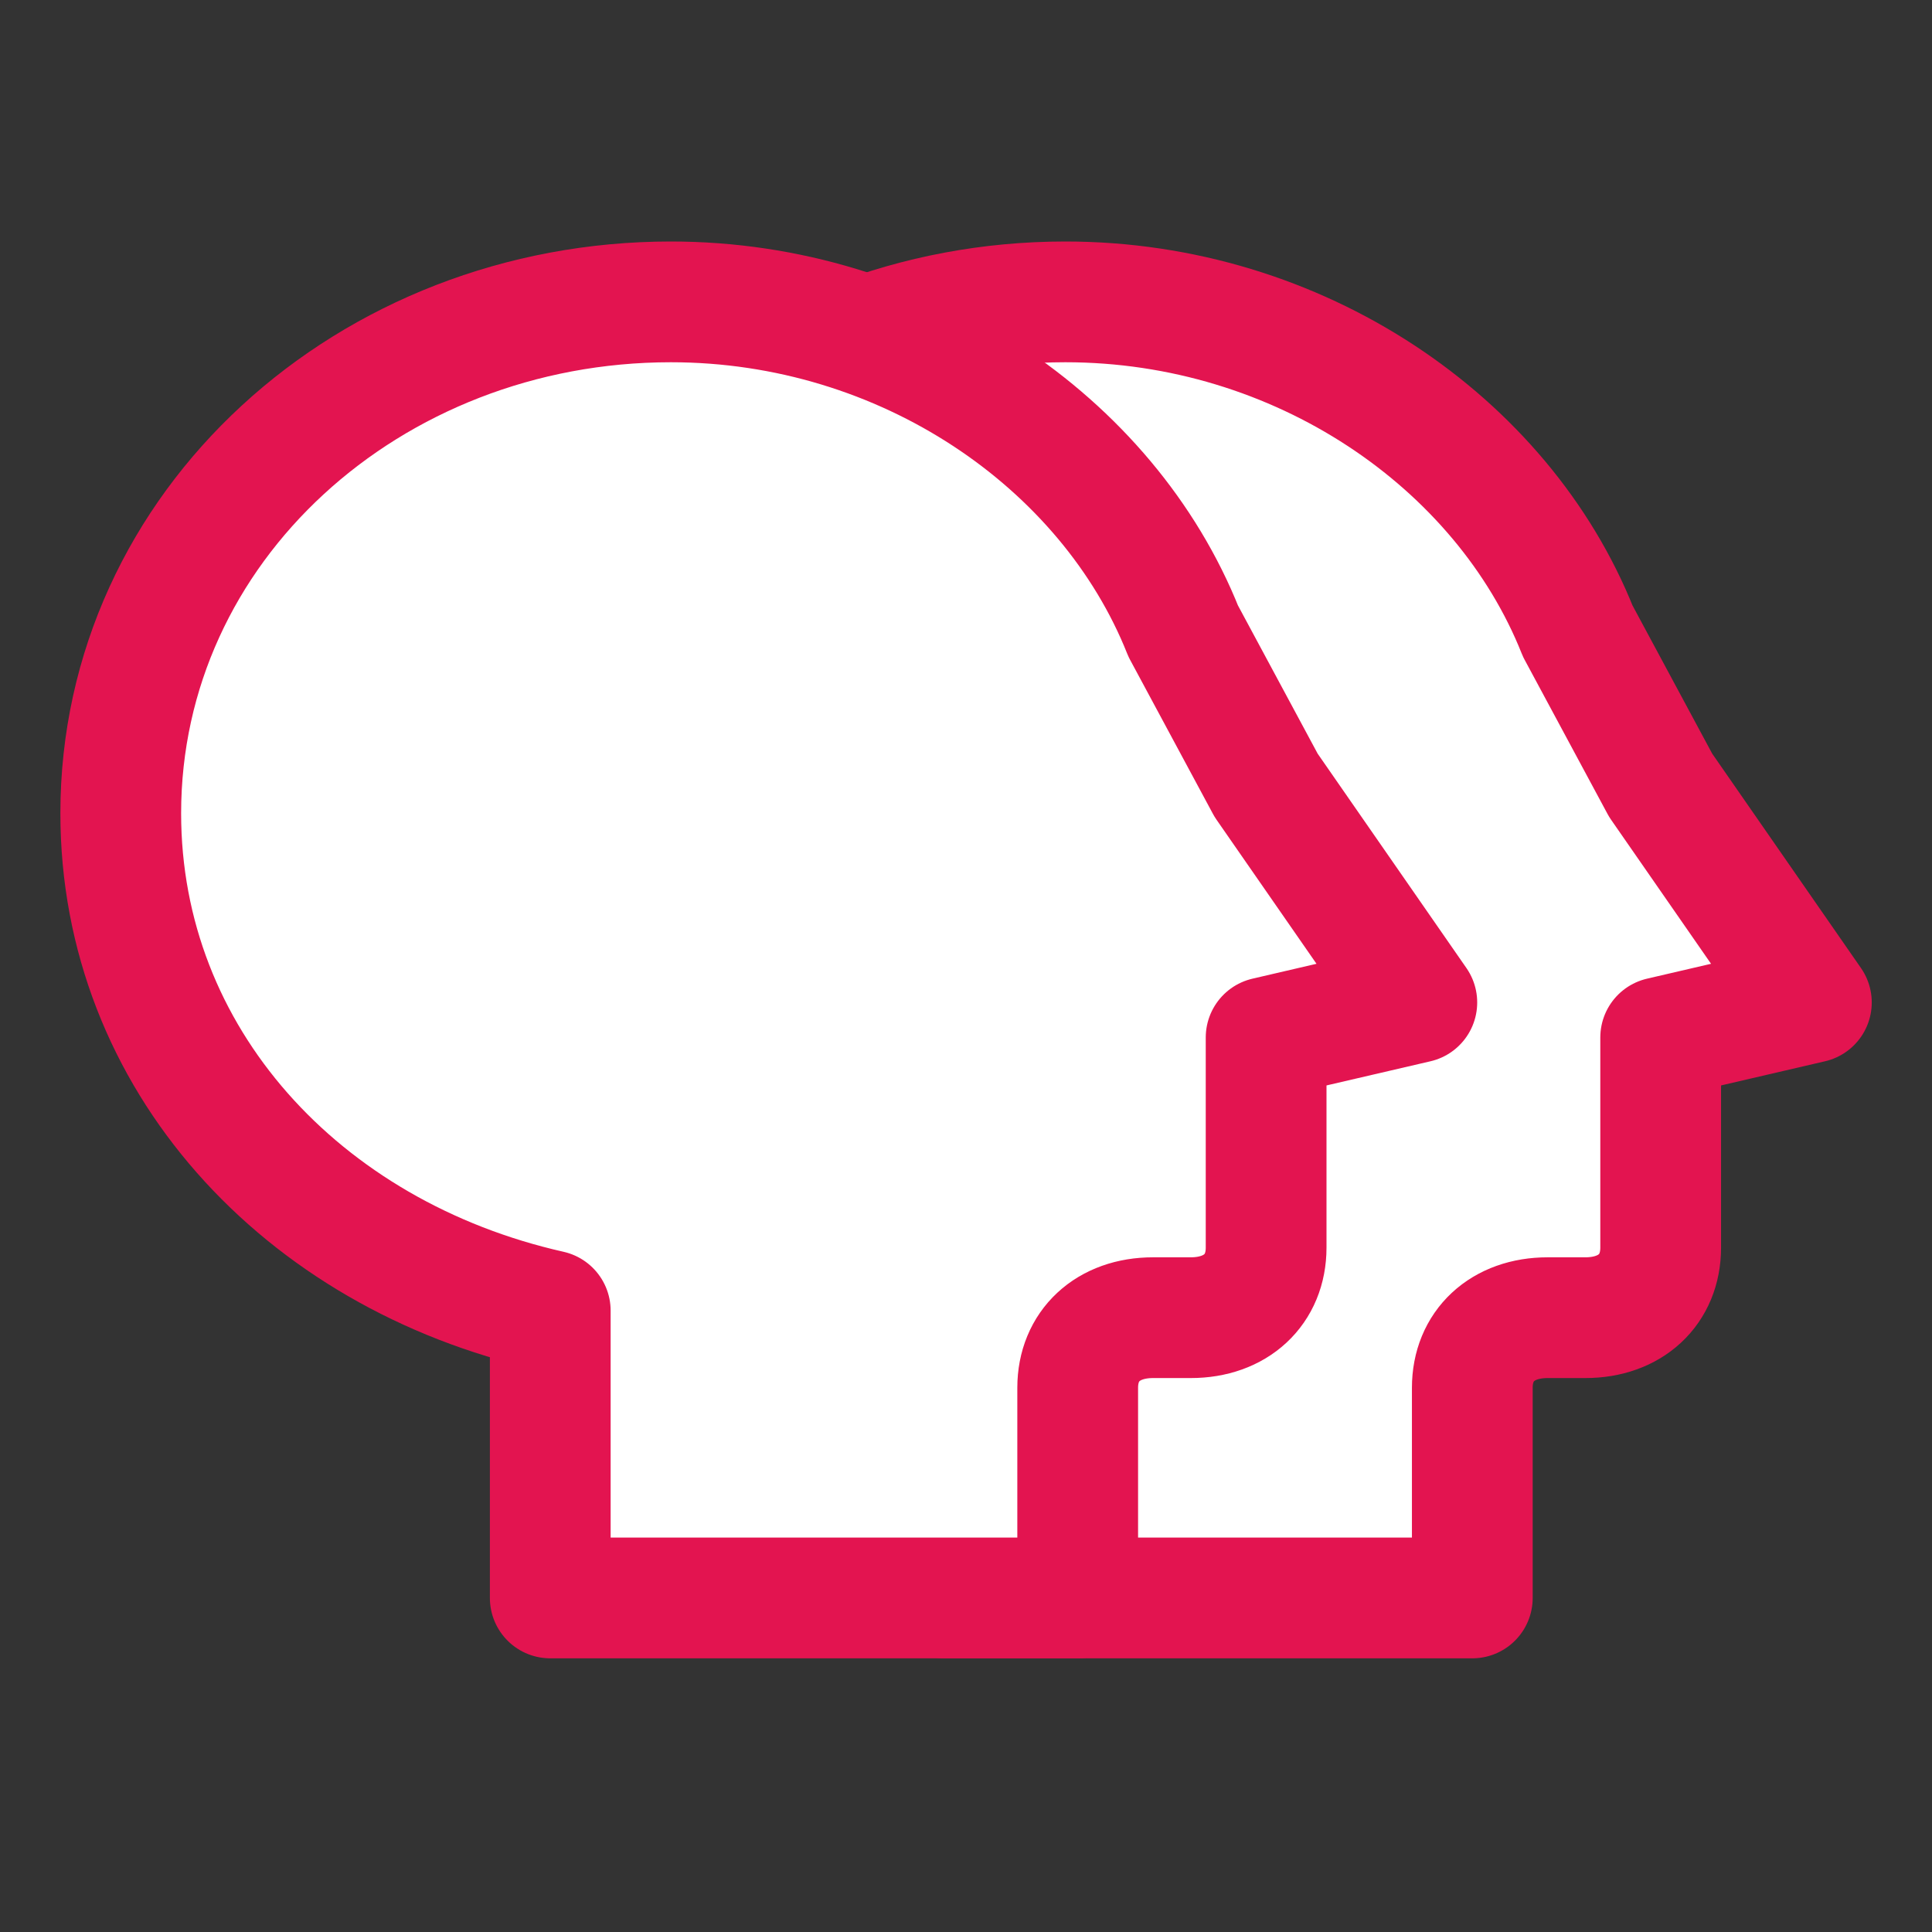<svg width="32" height="32" viewBox="0 0 32 32" fill="none" xmlns="http://www.w3.org/2000/svg">
<rect x="0" y="0" width="32" height="32" fill="#333333" stroke="none"/>
<path d="M27.506 13.007L26.133 10.454C24.885 7.321 21.515 5 17.646 5C12.654 5 8.535 8.713 8.535 13.471C8.535 17.532 11.53 20.781 15.649 21.709V21.825V26.467H24.386V22.986C24.386 22.289 24.885 21.825 25.634 21.825H26.258C27.006 21.825 27.506 21.361 27.506 20.665V17.184L30.002 16.604L27.506 13.007Z" fill="white" stroke="#E31450" stroke-width="2" stroke-linejoin="round"/>
<path d="M20.971 13.007L19.598 10.454C18.35 7.321 14.98 5 11.111 5C6.119 5 2 8.713 2 13.471C2 17.532 4.995 20.781 9.114 21.709V21.825V26.467H17.85V22.986C17.85 22.289 18.35 21.825 19.098 21.825H19.723C20.471 21.825 20.971 21.361 20.971 20.665V17.184L23.467 16.604L20.971 13.007Z" fill="white" stroke="#E31450" stroke-width="2" stroke-linejoin="round"/>
</svg>
